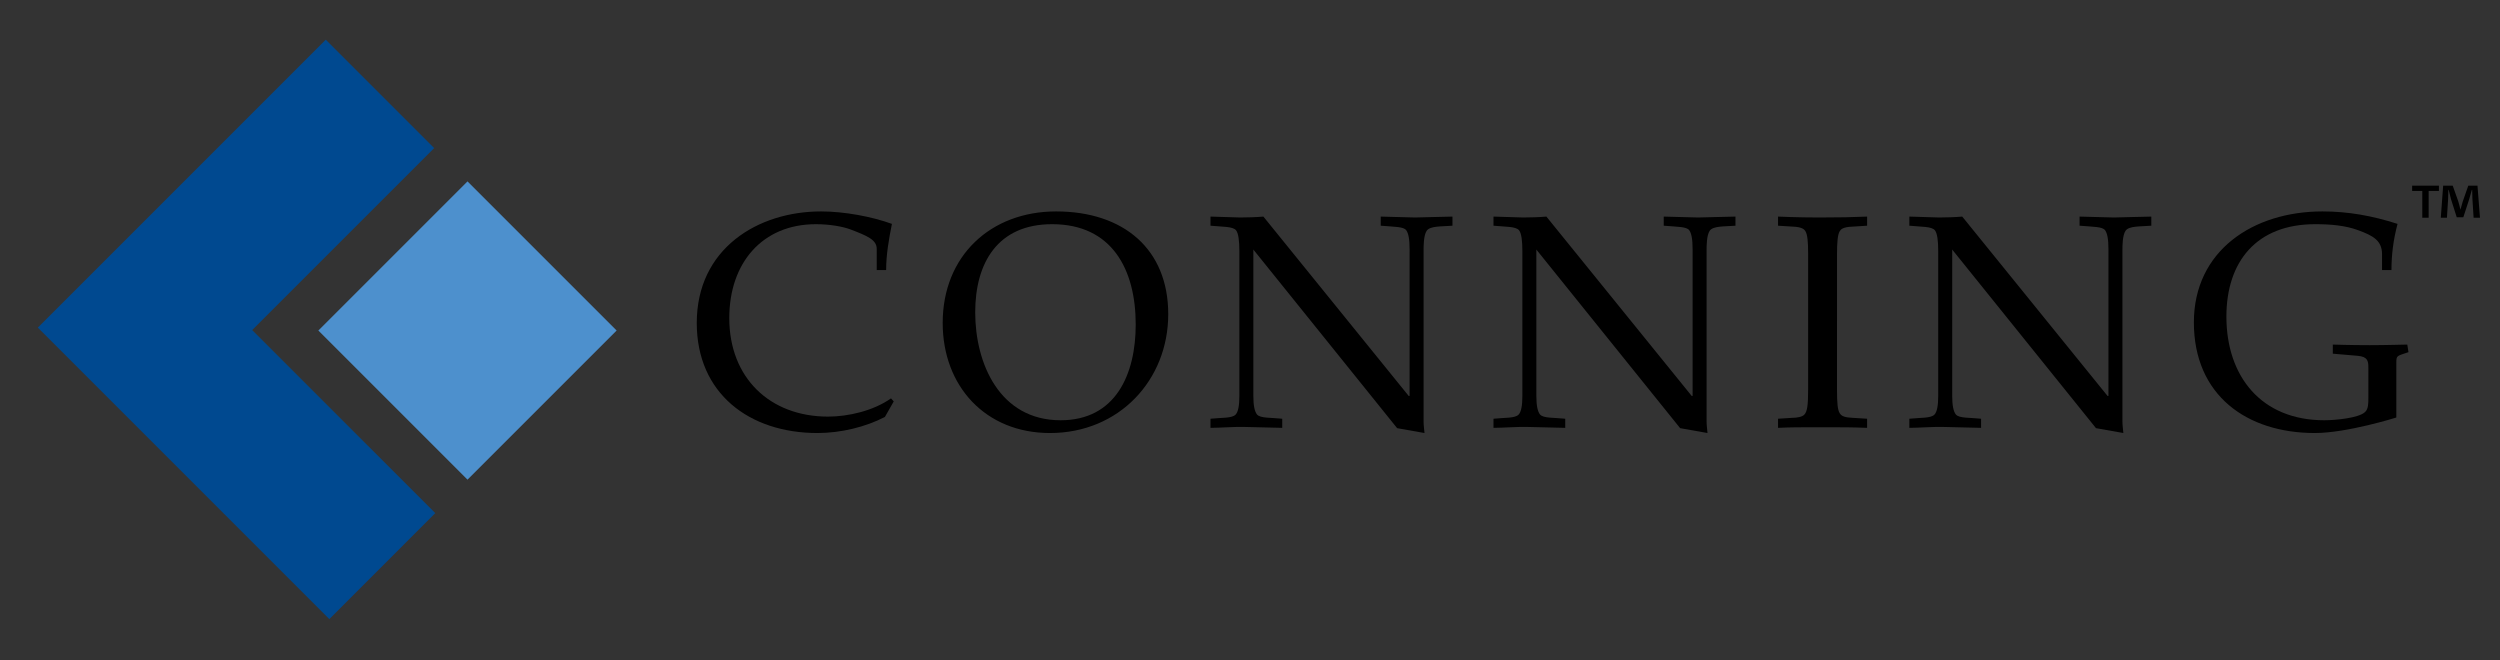 <?xml version="1.0" encoding="utf-8"?>
<!-- Generator: Adobe Illustrator 15.1.0, SVG Export Plug-In  -->
<!DOCTYPE svg PUBLIC "-//W3C//DTD SVG 1.1//EN" "http://www.w3.org/Graphics/SVG/1.1/DTD/svg11.dtd">
<svg version="1.1"
	 xmlns="http://www.w3.org/2000/svg" xmlns:xlink="http://www.w3.org/1999/xlink" xmlns:a="http://ns.adobe.com/AdobeSVGViewerExtensions/3.0/"
	 x="0px" y="0px" width="477px" height="126px" viewBox="-7.216 -7.571 477 126" enable-background="new -7.216 -7.571 477 126"
	 xml:space="preserve">
<rect x="-7.216" y="-7.571" width="477" height="126" fill="#333333" stroke="none"/>
<defs>
</defs>
<path fill="#FFFFFF" d="M110.099,55.531L81.603,84.027"/>
<path d="M162.962,35.146c-0.58,2.9-1.102,5.858-1.102,8.816h-1.798c0-1.334,0-3.306,0-4.06c0-1.74-1.856-2.494-5.046-3.712
	c-1.392-0.522-3.886-0.986-6.554-0.986c-10.208,0-16.53,7.366-16.53,17.922c0,11.368,7.714,18.792,18.85,18.792
	c3.828,0,8.642-1.102,12.006-3.48l0.522,0.58c-0.464,0.812-1.508,2.668-1.682,2.958c-3.654,1.914-8.41,3.074-12.876,3.074
	c-12.992,0-23.026-7.54-23.026-20.996c0-14.21,11.658-21.286,23.722-21.286C153.856,32.768,159.134,33.753,162.962,35.146z"/>
<path d="M193.528,35.204c11.426,0,15.95,8.642,15.95,19.14c0,9.512-3.828,18.27-14.326,18.27c-11.658,0-16.298-10.846-16.298-20.59
	C178.854,42.569,183.146,35.204,193.528,35.204z M194.283,32.768c-12.412,0-21.634,8.41-21.634,21.286
	c0,12.006,8.12,20.996,20.474,20.996c13.166,0,22.562-10.092,22.562-22.678C215.685,39.959,207.158,32.768,194.283,32.768z"/>
<path d="M229.256,40.365c0-1.972-0.174-3.422-0.638-4.002c-0.638-0.754-2.552-0.638-4.872-0.87v-1.74l5.684,0.174
	c1.218,0,3.19-0.058,4.408-0.174l27.724,34.22h0.174V40.018c0-2.03-0.232-3.074-0.638-3.654c-0.522-0.696-2.088-0.638-4.872-0.87
	v-1.74l6.554,0.174c1.276,0,5.626-0.174,7.134-0.174v1.74c-2.03,0.174-4.292,0-4.93,0.986c-0.58,0.87-0.58,2.958-0.58,3.538v32.886
	c0,0.638,0.116,1.45,0.174,2.146l-5.22-0.928c0,0-24.708-30.682-27.317-33.93c-0.232-0.29-0.116-0.058-0.116-0.058v27.84
	c0,1.798,0.232,2.958,0.696,3.538c0.638,0.754,2.726,0.58,4.814,0.812v1.74l-7.25-0.174c-1.624-0.058-4.814,0.174-6.438,0.174v-1.74
	c2.204-0.232,4.118-0.058,4.814-0.812c0.464-0.522,0.696-1.682,0.696-3.538V40.365z"/>
<path d="M283.254,40.365c0-1.972-0.174-3.422-0.638-4.002c-0.638-0.754-2.552-0.638-4.872-0.87v-1.74l5.684,0.174
	c1.218,0,3.19-0.058,4.408-0.174l27.724,34.22h0.174V40.018c0-2.03-0.232-3.074-0.638-3.654c-0.522-0.696-2.089-0.638-4.872-0.87
	v-1.74l6.554,0.174c1.276,0,5.626-0.174,7.134-0.174v1.74c-2.03,0.174-4.292,0-4.93,0.986c-0.58,0.87-0.58,2.958-0.58,3.538v32.886
	c0,0.638,0.116,1.45,0.174,2.146l-5.22-0.928c0,0-24.708-30.682-27.318-33.93c-0.232-0.29-0.116-0.058-0.116-0.058v27.84
	c0,1.798,0.232,2.958,0.696,3.538c0.638,0.754,2.726,0.58,4.814,0.812v1.74l-7.25-0.174c-1.624-0.058-4.814,0.174-6.438,0.174v-1.74
	c2.204-0.232,4.118-0.058,4.814-0.812c0.464-0.522,0.696-1.682,0.696-3.538V40.365z"/>
<path d="M343.284,66.755c0,2.552,0.116,3.886,0.521,4.524c0.349,0.58,1.044,0.812,2.437,0.87l2.784,0.174v1.74
	c-2.958-0.116-4.698-0.116-9.223-0.116c-3.422,0-5.451,0-7.771,0.116v-1.74l2.726-0.174c0.87,0,1.856-0.174,2.263-0.58
	c0.58-0.58,0.754-1.74,0.754-4.872V40.713c0-2.03-0.116-3.538-0.522-4.176c-0.174-0.29-0.58-0.812-2.436-0.87l-2.784-0.174v-1.74
	c0,0,3.828,0.174,7.83,0.174c3.943,0,6.438-0.058,9.164-0.174v1.74l-2.727,0.174c-1.972,0.058-2.319,0.58-2.494,0.87
	c-0.405,0.638-0.521,2.204-0.521,4.408V66.755z"/>
<path d="M362.597,40.365c0-1.972-0.174-3.422-0.638-4.002c-0.639-0.754-2.553-0.638-4.872-0.87v-1.74l5.684,0.174
	c1.218,0,3.19-0.058,4.408-0.174l27.724,34.22h0.174V40.018c0-2.03-0.231-3.074-0.638-3.654c-0.522-0.696-2.088-0.638-4.872-0.87
	v-1.74l6.554,0.174c1.276,0,5.626-0.174,7.134-0.174v1.74c-2.029,0.174-4.292,0-4.93,0.986c-0.58,0.87-0.58,2.958-0.58,3.538v32.886
	c0,0.638,0.116,1.45,0.174,2.146l-5.22-0.928c0,0-24.708-30.682-27.317-33.93c-0.232-0.29-0.116-0.058-0.116-0.058v27.84
	c0,1.798,0.231,2.958,0.696,3.538c0.638,0.754,2.726,0.58,4.813,0.812v1.74l-7.25-0.174c-1.624-0.058-4.813,0.174-6.438,0.174v-1.74
	c2.204-0.232,4.117-0.058,4.813-0.812c0.464-0.522,0.696-1.682,0.696-3.538V40.365z"/>
<path d="M450.235,35.146c-0.813,3.074-1.16,5.916-1.16,8.816h-1.798c0-1.16,0-3.016,0-3.016c0-2.61-1.683-3.538-4.524-4.582
	c-2.494-0.928-5.336-1.16-8.235-1.16c-11.194,0-16.937,7.134-16.937,17.632c0,11.426,6.67,19.778,18.676,19.778
	c2.03,0,6.554-0.406,7.772-1.566c0.638-0.58,0.638-1.624,0.638-2.726v-5.8c0-1.276-0.174-2.03-2.03-2.204
	c0,0-3.596-0.29-4.756-0.406v-1.74c0,0,3.422,0.116,7.019,0.116c3.189,0,6.495-0.116,7.191-0.116l0.232,1.45
	c-2.204,0.754-2.32,0.58-2.32,2.03v10.44c0,0-9.396,2.958-15.544,2.958c-12.992,0-23.084-7.192-23.084-21.112
	c0-13.688,11.311-21.17,24.534-21.17C440.781,32.768,445.363,33.58,450.235,35.146z"/>
<polygon fill="#004990" points="54.938,0 75.623,20.685 40.902,55.405 75.833,90.335 55.615,110.554 0,54.938 "/>
<rect x="61.86" y="35.383" transform="matrix(0.707 0.707 -0.707 0.707 63.262 -41.714)" fill="#4D90CD" width="40.25" height="40.25"/>
<path d="M458.129,27.851v1.014h-1.958v5.108h-1.215v-5.108h-1.936v-1.014H458.129z M464.747,33.973l-0.226-3.601
	c-0.021-0.473-0.021-1.059-0.045-1.711h-0.067c-0.157,0.54-0.36,1.261-0.518,1.823l-1.103,3.398h-1.261l-1.103-3.488
	c-0.113-0.45-0.293-1.193-0.428-1.733h-0.067c0,0.563-0.022,1.147-0.045,1.711l-0.226,3.601h-1.17l0.45-6.122h1.823l1.058,2.994
	c0.157,0.473,0.247,0.923,0.405,1.553h0.021c0.158-0.54,0.293-1.08,0.428-1.508l1.059-3.039h1.756l0.473,6.122H464.747z"/>
</svg>
